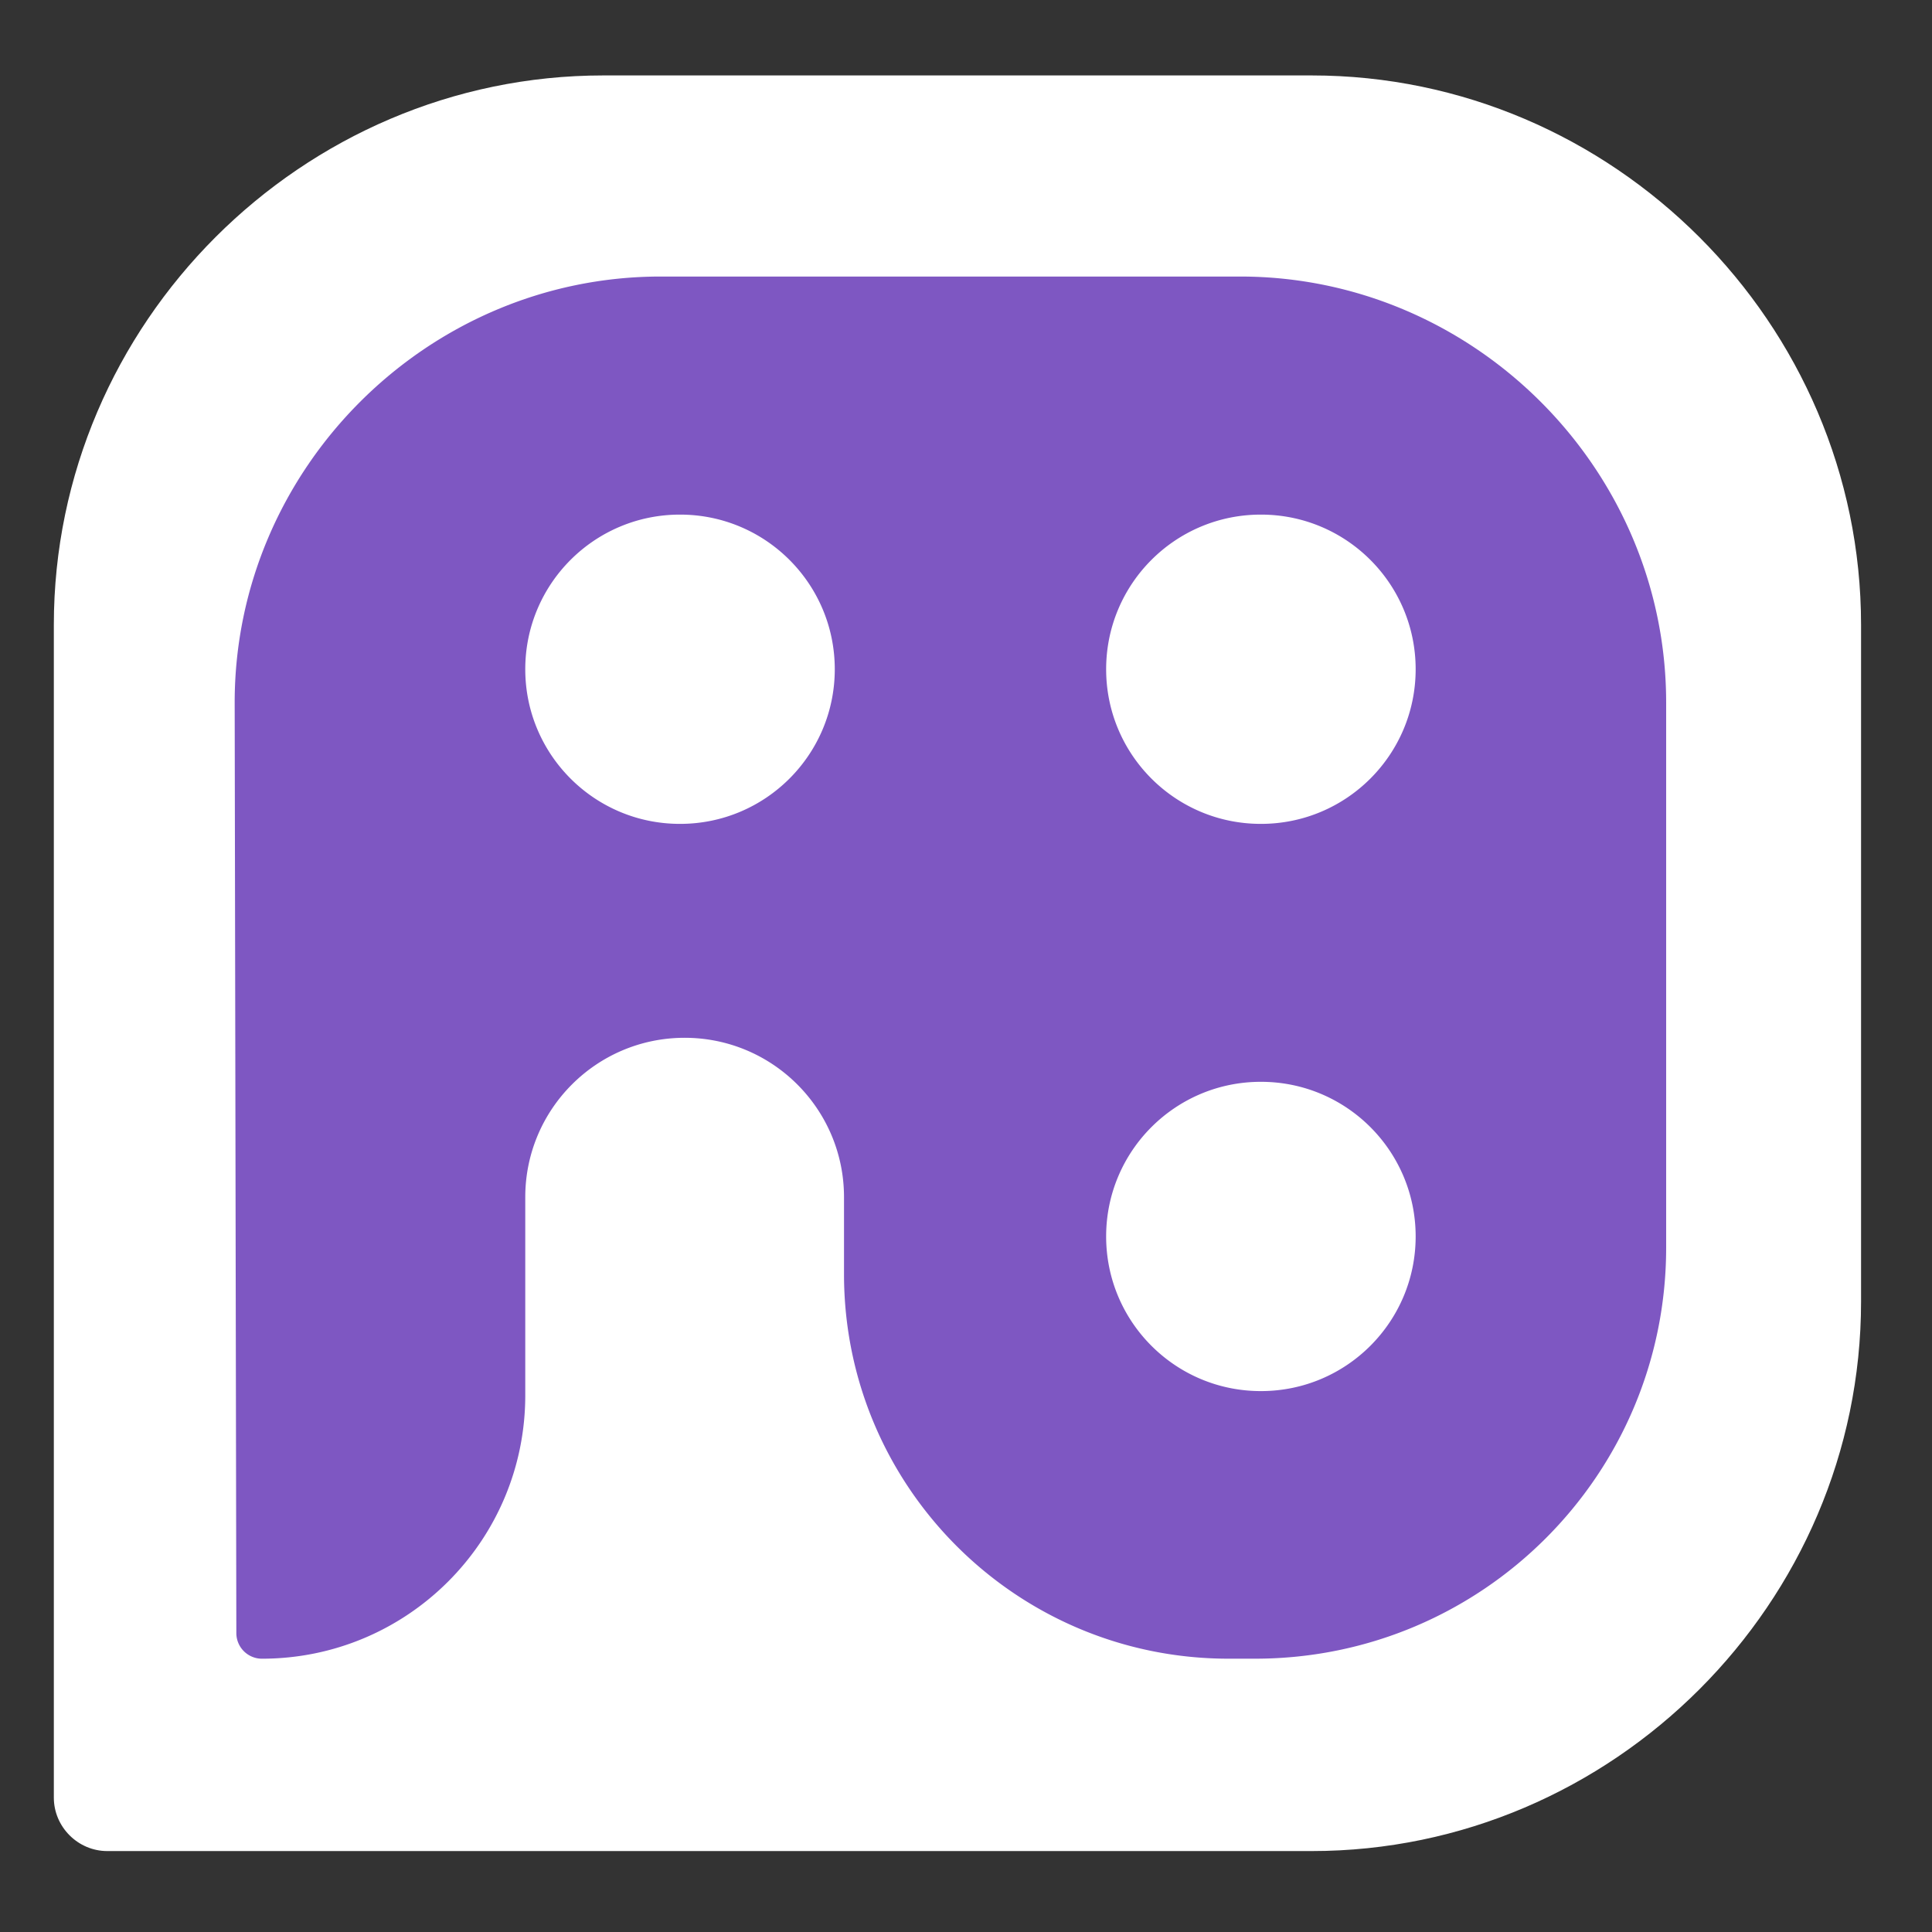 <svg viewBox="0 0 267 267" xmlns="http://www.w3.org/2000/svg" xml:space="preserve" style="fill-rule:evenodd;clip-rule:evenodd;stroke-linejoin:round;stroke-miterlimit:2"><rect x="0" y="0" width="267" height="267" fill="#333333" stroke="none"/><path d="M257.196 86.357c-.001-41.655-34.278-75.932-75.933-75.932H83.372C41.717 10.426 7.441 44.702 7.44 86.357v162.068c0 4.054 3.336 7.39 7.39 7.39h166.433c41.655 0 75.932-34.277 75.933-75.932V86.357z" style="fill:#fff"/><path d="M36.187 229.231a3.542 3.542 0 0 1-3.525-3.518l-.23-128.516v-.105c0-32.298 26.576-58.875 58.874-58.875h80.08c32.297 0 58.874 26.577 58.874 58.874v75.329c0 31.375-25.435 56.809-56.809 56.809h-3.67c-29.348 0-53.14-23.792-53.14-53.141v-10.641c0-12.164-9.861-22.025-22.025-22.025-12.164 0-22.025 9.861-22.025 22.025v27.388c0 20.101-16.295 36.396-36.396 36.396h-.008zm79.178-136.743c0-11.802-9.568-21.37-21.37-21.37h-.034c-11.802 0-21.37 9.568-21.37 21.37 0 11.803 9.568 21.37 21.37 21.37h.034c11.802 0 21.37-9.567 21.37-21.37zm80.277 0c0-11.802-9.568-21.37-21.37-21.37h-.034c-11.802 0-21.37 9.568-21.37 21.37 0 11.803 9.568 21.37 21.37 21.37h.034c11.802 0 21.37-9.567 21.37-21.37zm0 78.386c0-11.801-9.567-21.369-21.369-21.369h-.036c-11.802 0-21.369 9.568-21.369 21.369v.003c0 11.802 9.567 21.369 21.369 21.369h.036c11.802 0 21.369-9.567 21.369-21.369v-.003z" style="fill:#7e57c2"/></svg>